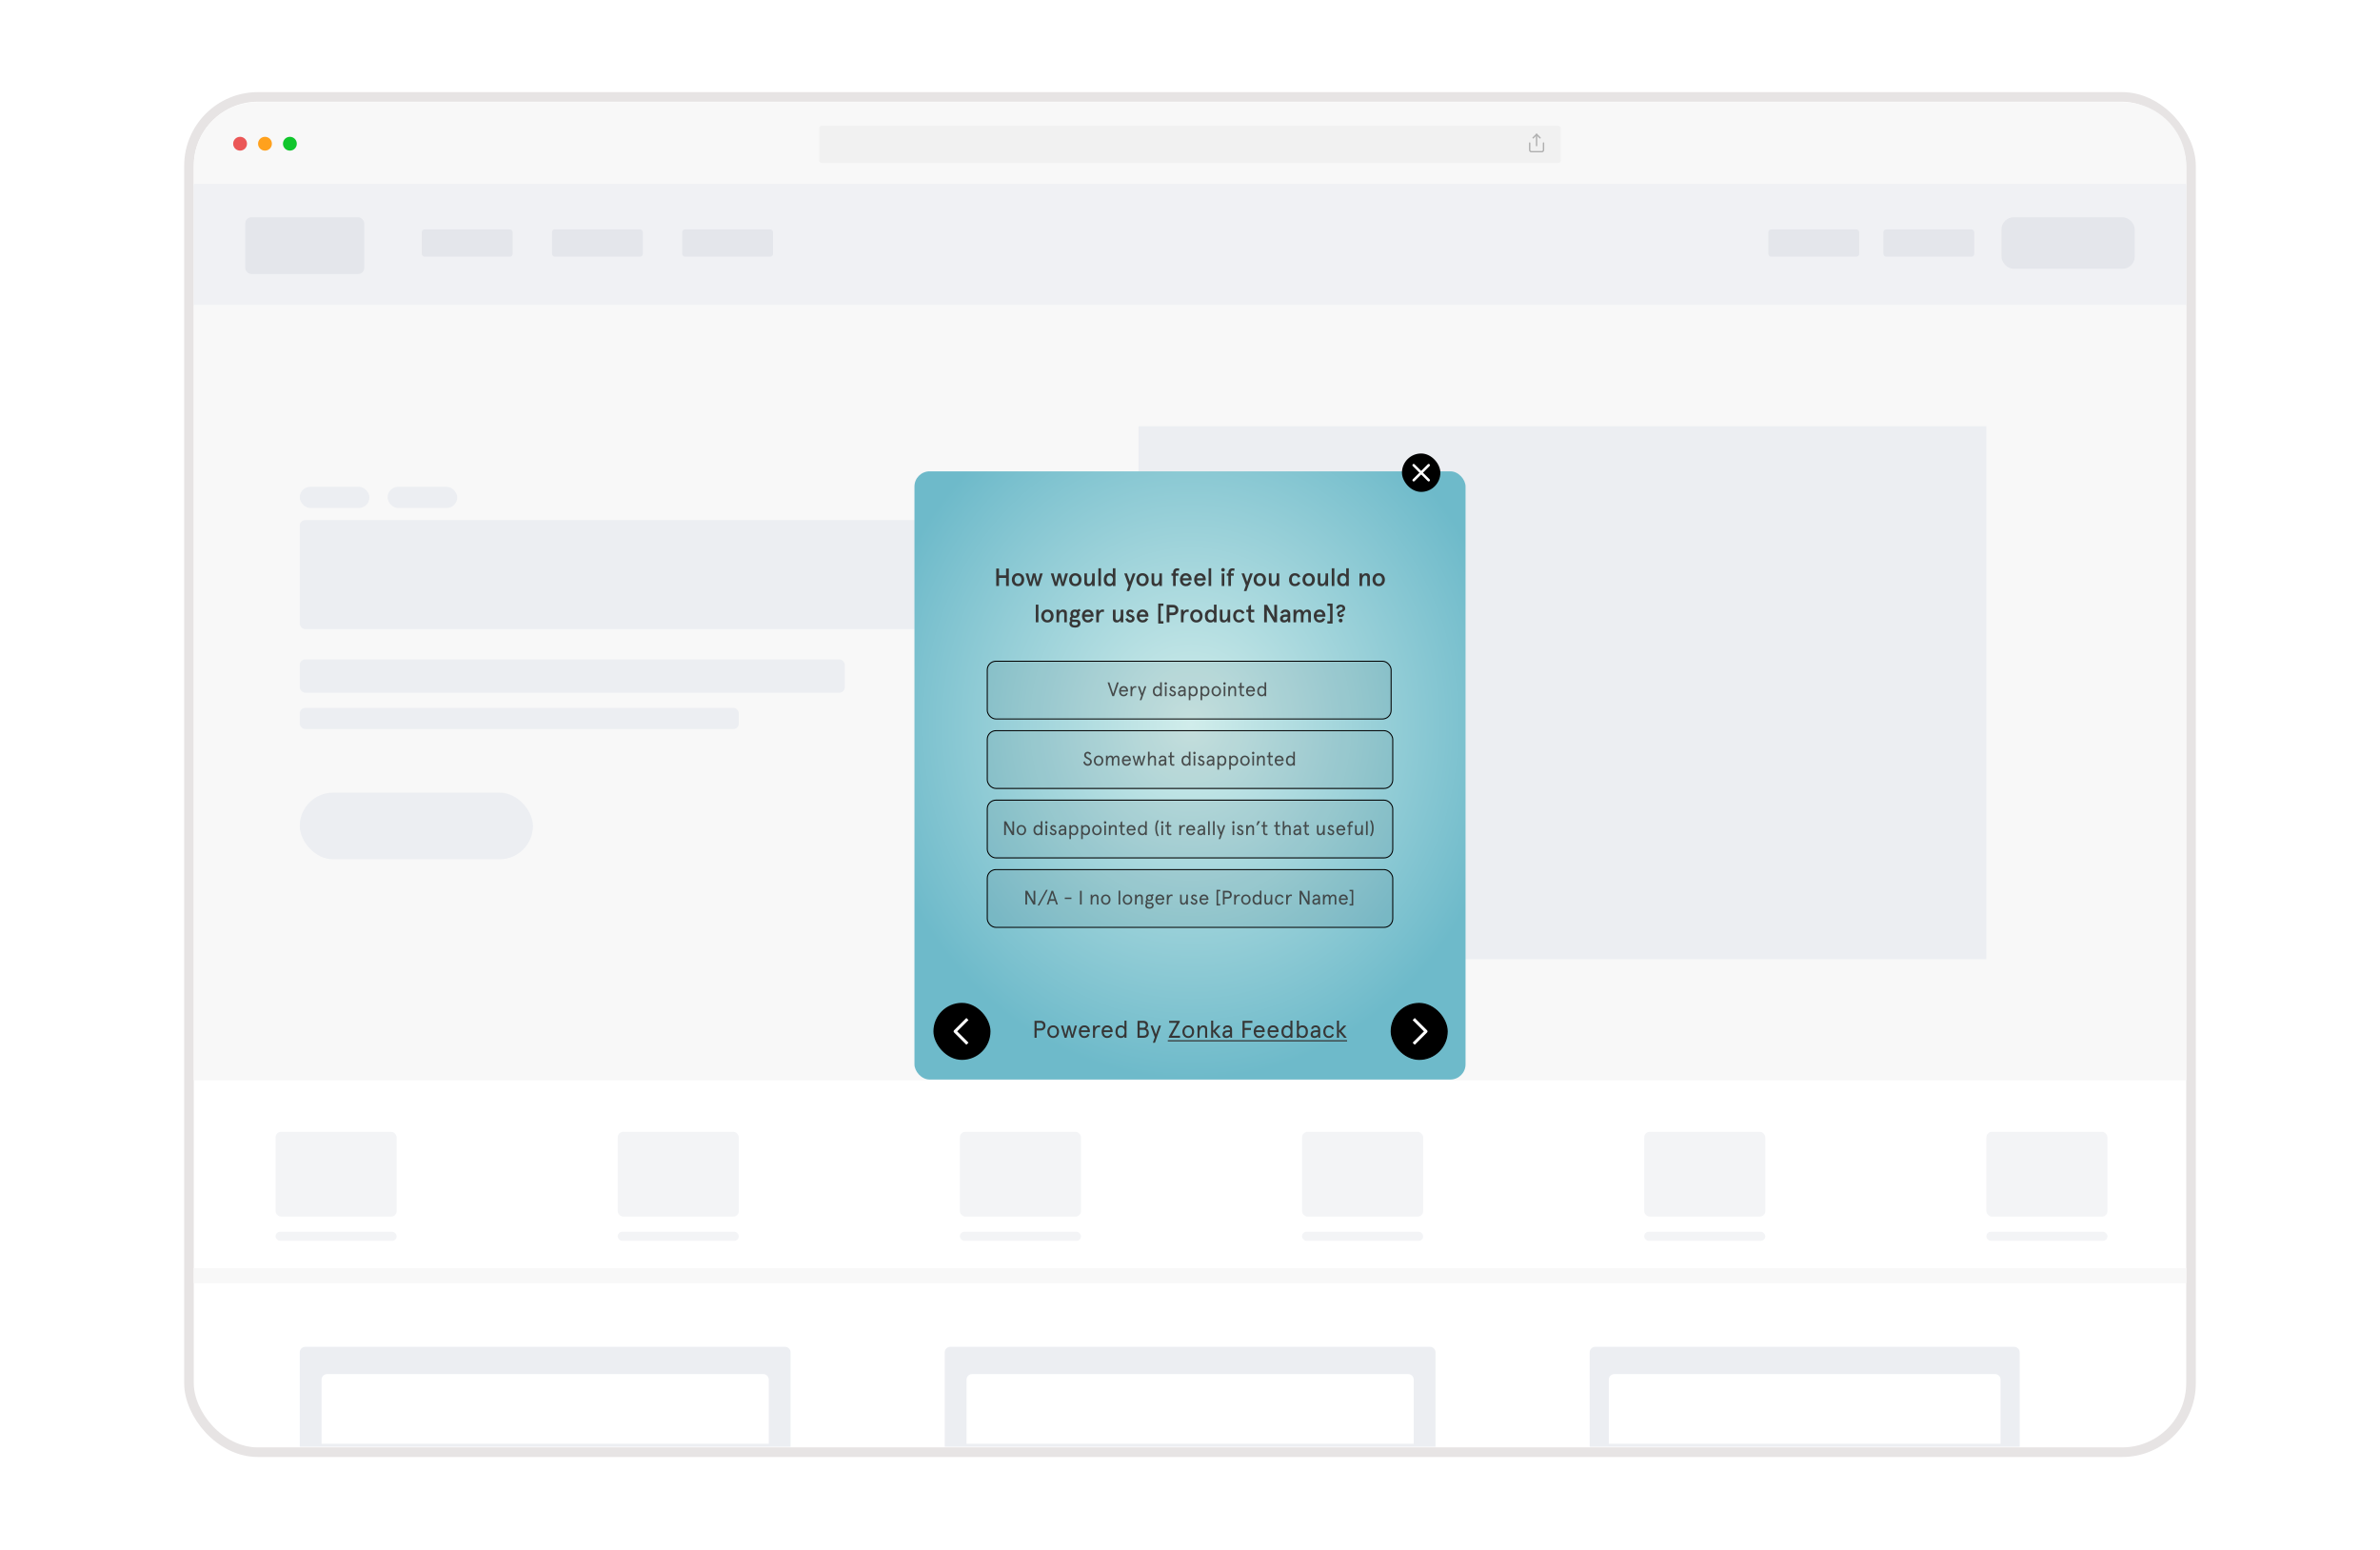 <svg width="786" height="512" viewBox="0 0 786 512" fill="none" xmlns="http://www.w3.org/2000/svg">
<g filter="url(#filter0_d_4236_18944)">
<rect x="62.413" y="20.007" width="661.174" height="447.537" rx="22.744" fill="white" stroke="#E7E4E4" stroke-width="3.174"/>
<rect width="658" height="5" transform="matrix(1 0 0 -1 64 411.75)" fill="#F8F8F8"/>
<path d="M64 42.75C64 31.152 73.402 21.75 85 21.75H701C712.598 21.75 722 31.152 722 42.75V49.167H64V42.75Z" fill="#F8F8F8"/>
<circle cx="79.285" cy="35.459" r="2.285" fill="#EB5757"/>
<circle cx="87.511" cy="35.459" r="2.285" fill="#FFA11D"/>
<circle cx="95.738" cy="35.459" r="2.285" fill="#10C62C"/>
<rect x="270.539" y="29.518" width="244.922" height="12.338" rx="0.914" fill="#F1F1F1"/>
<g clip-path="url(#clip0_4236_18944)">
<path d="M505.18 35.23V37.515C505.18 37.666 505.24 37.812 505.347 37.919C505.454 38.026 505.599 38.086 505.751 38.086H509.178C509.329 38.086 509.475 38.026 509.582 37.919C509.689 37.812 509.749 37.666 509.749 37.515V35.23" stroke="#AFAFAF" stroke-width="0.457" stroke-linecap="round" stroke-linejoin="round"/>
<path d="M508.605 33.517L507.463 32.374L506.32 33.517" stroke="#AFAFAF" stroke-width="0.457" stroke-linecap="round" stroke-linejoin="round"/>
<path d="M507.461 32.374V36.087" stroke="#AFAFAF" stroke-width="0.457" stroke-linecap="round" stroke-linejoin="round"/>
</g>
<rect x="64" y="88.75" width="658" height="256" fill="#F8F8F8"/>
<rect x="376" y="128.75" width="280" height="176" fill="#ECEEF2"/>
<rect x="99" y="159.75" width="213" height="36" rx="1.828" fill="#ECEEF2"/>
<path d="M99 434.578C99 433.568 99.818 432.75 100.828 432.75H259.26C260.269 432.75 261.087 433.568 261.087 434.578V465.75H99V434.578Z" fill="#ECEEF2"/>
<path d="M106.203 443.578C106.203 442.568 107.021 441.75 108.031 441.75H252.055C253.064 441.75 253.883 442.568 253.883 443.578V464.75H106.203V443.578Z" fill="white"/>
<path d="M312 434.578C312 433.568 312.818 432.75 313.828 432.75H472.26C473.269 432.75 474.087 433.568 474.087 434.578V465.75H312V434.578Z" fill="#ECEEF2"/>
<path d="M319.203 443.578C319.203 442.568 320.021 441.75 321.031 441.75H465.055C466.064 441.75 466.883 442.568 466.883 443.578V464.75H319.203V443.578Z" fill="white"/>
<path d="M525 434.578C525 433.568 525.818 432.75 526.828 432.75H665.172C666.182 432.75 667 433.568 667 434.578V465.75H525V434.578Z" fill="#ECEEF2"/>
<path d="M531.312 443.578C531.312 442.568 532.131 441.75 533.14 441.75H658.863C659.872 441.75 660.69 442.568 660.69 443.578V464.75H531.312V443.578Z" fill="white"/>
<rect x="91" y="361.75" width="40" height="28" rx="1.828" fill="#ECEEF2" fill-opacity="0.65"/>
<rect x="91" y="394.75" width="40" height="3" rx="1.5" fill="#ECEEF2" fill-opacity="0.65"/>
<rect x="204" y="394.75" width="40" height="3" rx="1.5" fill="#ECEEF2" fill-opacity="0.65"/>
<rect x="317" y="394.75" width="40" height="3" rx="1.5" fill="#ECEEF2" fill-opacity="0.65"/>
<rect x="430" y="394.75" width="40" height="3" rx="1.5" fill="#ECEEF2" fill-opacity="0.65"/>
<rect x="543" y="394.75" width="40" height="3" rx="1.5" fill="#ECEEF2" fill-opacity="0.65"/>
<rect x="656" y="394.75" width="40" height="3" rx="1.5" fill="#ECEEF2" fill-opacity="0.65"/>
<rect x="204" y="361.75" width="40" height="28" rx="1.828" fill="#ECEEF2" fill-opacity="0.65"/>
<rect x="317" y="361.75" width="40" height="28" rx="1.828" fill="#ECEEF2" fill-opacity="0.65"/>
<rect x="430" y="361.75" width="40" height="28" rx="1.828" fill="#ECEEF2" fill-opacity="0.65"/>
<rect x="543" y="361.75" width="40" height="28" rx="1.828" fill="#ECEEF2" fill-opacity="0.65"/>
<rect x="656" y="361.75" width="40" height="28" rx="1.828" fill="#ECEEF2" fill-opacity="0.65"/>
<rect x="99" y="205.75" width="180" height="11" rx="1.828" fill="#ECEEF2"/>
<rect x="99" y="249.75" width="77" height="22" rx="11" fill="#ECEEF2"/>
<rect x="99" y="148.75" width="23" height="7" rx="3.5" fill="#ECEEF2"/>
<rect x="128" y="148.75" width="23" height="7" rx="3.5" fill="#ECEEF2"/>
<rect x="99" y="221.75" width="145" height="7" rx="1.828" fill="#ECEEF2"/>
<path d="M64 48.75H722V88.75H64V48.75Z" fill="#F0F1F4"/>
<rect x="661" y="59.75" width="44" height="17" rx="4" fill="#E4E6EB"/>
<rect x="622" y="63.75" width="30" height="9" rx="0.914" fill="#E4E6EB"/>
<rect x="584" y="63.75" width="30" height="9" rx="0.914" fill="#E4E6EB"/>
<rect x="81" y="59.75" width="39.297" height="18.735" rx="2" fill="#E4E6EB"/>
<rect x="139.297" y="63.75" width="30" height="9" rx="0.914" fill="#E4E6EB"/>
<rect x="182.297" y="63.75" width="30" height="9" rx="0.914" fill="#E4E6EB"/>
<rect x="225.297" y="63.75" width="30" height="9" rx="0.914" fill="#E4E6EB"/>
</g>
<g filter="url(#filter1_d_4236_18944)">
<rect x="302" y="155.64" width="182" height="200.848" rx="5.024" fill="url(#paint0_radial_4236_18944)"/>
<path d="M329.01 193.501H329.917V190.846H332.259V193.501H333.166V187.729H332.259V189.988H329.917V187.729H329.01V193.501ZM334.163 191.423C334.163 192.594 334.922 193.567 336.208 193.567C337.494 193.567 338.253 192.594 338.253 191.423C338.253 190.252 337.494 189.279 336.208 189.279C334.922 189.279 334.163 190.252 334.163 191.423ZM335.07 191.423C335.07 190.722 335.458 190.037 336.208 190.037C336.958 190.037 337.346 190.722 337.346 191.423C337.346 192.124 336.958 192.808 336.208 192.808C335.458 192.808 335.07 192.124 335.07 191.423ZM343.468 189.345L342.668 192.379L341.934 189.345H341.11L340.376 192.379L339.576 189.345H338.669L339.988 193.501H340.772L341.522 190.565L342.273 193.501H343.056L344.375 189.345H343.468ZM351.811 189.345L351.011 192.379L350.277 189.345H349.452L348.719 192.379L347.919 189.345H347.012L348.331 193.501H349.114L349.865 190.565L350.615 193.501H351.399L352.718 189.345H351.811ZM353.079 191.423C353.079 192.594 353.837 193.567 355.124 193.567C356.41 193.567 357.169 192.594 357.169 191.423C357.169 190.252 356.41 189.279 355.124 189.279C353.837 189.279 353.079 190.252 353.079 191.423ZM353.986 191.423C353.986 190.722 354.373 190.037 355.124 190.037C355.874 190.037 356.262 190.722 356.262 191.423C356.262 192.124 355.874 192.808 355.124 192.808C354.373 192.808 353.986 192.124 353.986 191.423ZM361.532 193.501V189.345H360.674V191.027C360.674 192.173 360.146 192.808 359.61 192.808C359.223 192.808 358.967 192.61 358.967 192.049V189.345H358.109V192.322C358.109 193.13 358.604 193.567 359.33 193.567C359.882 193.567 360.377 193.286 360.674 192.792V193.501H361.532ZM362.741 187.663V193.501H363.598V187.663H362.741ZM364.53 191.423C364.53 192.75 365.156 193.567 366.385 193.567C366.929 193.567 367.375 193.262 367.515 193.022V193.501H368.372V187.663H367.515V189.807C367.325 189.534 366.814 189.279 366.402 189.279C365.156 189.279 364.53 190.136 364.53 191.423ZM365.437 191.423C365.437 190.565 365.882 190.037 366.501 190.037C367.119 190.037 367.564 190.565 367.564 191.423C367.564 192.28 367.119 192.808 366.501 192.808C365.882 192.808 365.437 192.28 365.437 191.423ZM371.27 189.345L372.73 193.295L372.053 195.183H372.911L375.014 189.345H374.107L373.158 192.14L372.177 189.345H371.27ZM375.28 191.423C375.28 192.594 376.039 193.567 377.325 193.567C378.611 193.567 379.37 192.594 379.37 191.423C379.37 190.252 378.611 189.279 377.325 189.279C376.039 189.279 375.28 190.252 375.28 191.423ZM376.187 191.423C376.187 190.722 376.575 190.037 377.325 190.037C378.075 190.037 378.463 190.722 378.463 191.423C378.463 192.124 378.075 192.808 377.325 192.808C376.575 192.808 376.187 192.124 376.187 191.423ZM383.733 193.501V189.345H382.875V191.027C382.875 192.173 382.348 192.808 381.812 192.808C381.424 192.808 381.168 192.61 381.168 192.049V189.345H380.311V192.322C380.311 193.13 380.806 193.567 381.531 193.567C382.084 193.567 382.578 193.286 382.875 192.792V193.501H383.733ZM386.882 190.103H387.418V193.501H388.275V190.103H389.191V189.345H388.275V189.073C388.275 188.644 388.457 188.421 388.836 188.421C388.993 188.421 389.15 188.446 389.323 188.537L389.496 187.811C389.339 187.729 389.092 187.663 388.811 187.663C387.97 187.663 387.418 188.116 387.418 189.13V189.345H386.882V190.103ZM391.624 190.037C392.243 190.037 392.556 190.483 392.63 190.944H390.61C390.701 190.425 391.055 190.037 391.624 190.037ZM393.537 191.291C393.537 190.359 392.952 189.279 391.624 189.279C390.255 189.279 389.686 190.433 389.686 191.423C389.686 192.412 390.255 193.567 391.624 193.567C392.572 193.567 393.042 193.179 393.446 192.396L392.713 192.107C392.498 192.561 392.069 192.808 391.624 192.808C390.948 192.808 390.593 192.272 390.593 191.662H393.537V191.291ZM396.295 190.037C396.913 190.037 397.226 190.483 397.301 190.944H395.28C395.371 190.425 395.726 190.037 396.295 190.037ZM398.208 191.291C398.208 190.359 397.622 189.279 396.295 189.279C394.926 189.279 394.357 190.433 394.357 191.423C394.357 192.412 394.926 193.567 396.295 193.567C397.243 193.567 397.713 193.179 398.117 192.396L397.383 192.107C397.169 192.561 396.74 192.808 396.295 192.808C395.619 192.808 395.264 192.272 395.264 191.662H398.208V191.291ZM399.139 187.663V193.501H399.996V187.663H399.139ZM403.314 188.174C403.314 188.504 403.569 188.759 403.908 188.759C404.246 188.759 404.501 188.504 404.501 188.174C404.501 187.844 404.246 187.572 403.908 187.572C403.569 187.572 403.314 187.844 403.314 188.174ZM403.479 189.345V193.501H404.336V189.345H403.479ZM405.137 190.103H405.673V193.501H406.531V190.103H407.446V189.345H406.531V189.073C406.531 188.644 406.712 188.421 407.092 188.421C407.248 188.421 407.405 188.446 407.578 188.537L407.751 187.811C407.595 187.729 407.347 187.663 407.067 187.663C406.226 187.663 405.673 188.116 405.673 189.13V189.345H405.137V190.103ZM410.003 189.345L411.463 193.295L410.787 195.183H411.644L413.747 189.345H412.84L411.892 192.14L410.91 189.345H410.003ZM414.014 191.423C414.014 192.594 414.772 193.567 416.059 193.567C417.345 193.567 418.104 192.594 418.104 191.423C418.104 190.252 417.345 189.279 416.059 189.279C414.772 189.279 414.014 190.252 414.014 191.423ZM414.921 191.423C414.921 190.722 415.308 190.037 416.059 190.037C416.809 190.037 417.196 190.722 417.196 191.423C417.196 192.124 416.809 192.808 416.059 192.808C415.308 192.808 414.921 192.124 414.921 191.423ZM422.466 193.501V189.345H421.609V191.027C421.609 192.173 421.081 192.808 420.545 192.808C420.157 192.808 419.902 192.61 419.902 192.049V189.345H419.044V192.322C419.044 193.13 419.539 193.567 420.265 193.567C420.817 193.567 421.312 193.286 421.609 192.792V193.501H422.466ZM428.691 192.091C428.493 192.536 428.155 192.808 427.66 192.808C426.926 192.808 426.613 192.206 426.613 191.423C426.613 190.639 426.926 190.037 427.66 190.037C428.155 190.037 428.493 190.31 428.691 190.755L429.458 190.425C429.128 189.675 428.543 189.279 427.66 189.279C426.341 189.279 425.706 190.285 425.706 191.423C425.706 192.561 426.341 193.567 427.66 193.567C428.543 193.567 429.128 193.171 429.458 192.421L428.691 192.091ZM430.151 191.423C430.151 192.594 430.91 193.567 432.196 193.567C433.482 193.567 434.241 192.594 434.241 191.423C434.241 190.252 433.482 189.279 432.196 189.279C430.91 189.279 430.151 190.252 430.151 191.423ZM431.058 191.423C431.058 190.722 431.446 190.037 432.196 190.037C432.946 190.037 433.334 190.722 433.334 191.423C433.334 192.124 432.946 192.808 432.196 192.808C431.446 192.808 431.058 192.124 431.058 191.423ZM438.604 193.501V189.345H437.746V191.027C437.746 192.173 437.219 192.808 436.683 192.808C436.295 192.808 436.039 192.61 436.039 192.049V189.345H435.182V192.322C435.182 193.13 435.677 193.567 436.402 193.567C436.955 193.567 437.449 193.286 437.746 192.792V193.501H438.604ZM439.813 187.663V193.501H440.671V187.663H439.813ZM441.602 191.423C441.602 192.75 442.229 193.567 443.457 193.567C444.002 193.567 444.447 193.262 444.587 193.022V193.501H445.445V187.663H444.587V189.807C444.397 189.534 443.886 189.279 443.474 189.279C442.229 189.279 441.602 190.136 441.602 191.423ZM442.509 191.423C442.509 190.565 442.954 190.037 443.573 190.037C444.191 190.037 444.637 190.565 444.637 191.423C444.637 192.28 444.191 192.808 443.573 192.808C442.954 192.808 442.509 192.28 442.509 191.423ZM448.985 189.345V193.501H449.843V191.819C449.843 190.672 450.371 190.037 450.907 190.037C451.294 190.037 451.55 190.235 451.55 190.796V193.501H452.408V190.524C452.408 189.716 451.913 189.279 451.187 189.279C450.635 189.279 450.14 189.559 449.843 190.054V189.345H448.985ZM453.278 191.423C453.278 192.594 454.037 193.567 455.323 193.567C456.61 193.567 457.368 192.594 457.368 191.423C457.368 190.252 456.61 189.279 455.323 189.279C454.037 189.279 453.278 190.252 453.278 191.423ZM454.185 191.423C454.185 190.722 454.573 190.037 455.323 190.037C456.074 190.037 456.461 190.722 456.461 191.423C456.461 192.124 456.074 192.808 455.323 192.808C454.573 192.808 454.185 192.124 454.185 191.423ZM342.078 199.663V205.501H342.935V199.663H342.078ZM343.867 203.423C343.867 204.594 344.625 205.567 345.912 205.567C347.198 205.567 347.957 204.594 347.957 203.423C347.957 202.252 347.198 201.279 345.912 201.279C344.625 201.279 343.867 202.252 343.867 203.423ZM344.774 203.423C344.774 202.722 345.161 202.037 345.912 202.037C346.662 202.037 347.049 202.722 347.049 203.423C347.049 204.124 346.662 204.808 345.912 204.808C345.161 204.808 344.774 204.124 344.774 203.423ZM348.907 201.345V205.501H349.764V203.819C349.764 202.672 350.292 202.037 350.828 202.037C351.215 202.037 351.471 202.235 351.471 202.796V205.501H352.329V202.524C352.329 201.716 351.834 201.279 351.108 201.279C350.556 201.279 350.061 201.559 349.764 202.054V201.345H348.907ZM353.513 202.672C353.513 203.027 353.612 203.324 353.793 203.546C353.488 203.72 353.29 204.016 353.29 204.388C353.29 204.676 353.381 204.891 353.529 205.039C353.315 205.237 353.175 205.525 353.175 205.88C353.175 206.787 353.958 207.249 355.005 207.249C355.937 207.249 356.828 206.845 356.828 205.814C356.828 205.031 356.267 204.627 355.451 204.627H354.535C354.247 204.627 354.107 204.528 354.107 204.305C354.107 204.148 354.181 204.025 354.329 203.942C354.519 204.016 354.75 204.066 354.997 204.066C355.838 204.066 356.49 203.546 356.49 202.672C356.49 202.408 356.424 202.178 356.308 201.98L356.869 201.666L356.523 201.048L355.756 201.46C355.533 201.345 355.278 201.279 354.997 201.279C354.156 201.279 353.513 201.807 353.513 202.672ZM355.269 205.352C355.673 205.352 355.954 205.484 355.954 205.88C355.954 206.284 355.599 206.507 355.005 206.507C354.371 206.507 353.999 206.243 353.999 205.831C353.999 205.616 354.057 205.46 354.181 205.328C354.313 205.344 354.453 205.352 354.601 205.352H355.269ZM354.346 202.672C354.346 202.26 354.618 201.996 354.997 201.996C355.385 201.996 355.657 202.26 355.657 202.672C355.657 203.085 355.385 203.349 354.997 203.349C354.618 203.349 354.346 203.085 354.346 202.672ZM359.252 202.037C359.871 202.037 360.184 202.483 360.258 202.944H358.238C358.329 202.425 358.683 202.037 359.252 202.037ZM361.165 203.291C361.165 202.359 360.58 201.279 359.252 201.279C357.883 201.279 357.315 202.433 357.315 203.423C357.315 204.412 357.883 205.567 359.252 205.567C360.201 205.567 360.671 205.179 361.075 204.396L360.341 204.107C360.126 204.561 359.698 204.808 359.252 204.808C358.576 204.808 358.222 204.272 358.222 203.662H361.165V203.291ZM362.898 205.501V203.959C362.898 202.648 363.467 202.037 364.02 202.037C364.193 202.037 364.374 202.079 364.506 202.161L364.655 201.378C364.531 201.328 364.349 201.279 364.127 201.279C363.682 201.279 363.187 201.543 362.898 202.037V201.345H362.041V205.501H362.898ZM370.969 205.501V201.345H370.112V203.027C370.112 204.173 369.584 204.808 369.048 204.808C368.66 204.808 368.405 204.61 368.405 204.049V201.345H367.547V204.322C367.547 205.13 368.042 205.567 368.768 205.567C369.32 205.567 369.815 205.286 370.112 204.792V205.501H370.969ZM373.246 201.279C372.496 201.279 371.968 201.815 371.968 202.458C371.968 203.093 372.38 203.398 372.859 203.596C373.345 203.802 373.848 203.901 373.848 204.264C373.848 204.643 373.617 204.808 373.288 204.808C372.826 204.808 372.537 204.429 372.372 204.058L371.647 204.453C371.861 204.973 372.397 205.567 373.255 205.567C374.145 205.567 374.698 204.965 374.698 204.247C374.698 203.505 374.096 203.258 373.535 203.043C373.106 202.879 372.793 202.747 372.793 202.45C372.793 202.178 372.991 202.037 373.205 202.037C373.469 202.037 373.725 202.153 373.931 202.417L374.475 201.938C374.211 201.526 373.749 201.279 373.246 201.279ZM377.347 202.037C377.965 202.037 378.279 202.483 378.353 202.944H376.332C376.423 202.425 376.778 202.037 377.347 202.037ZM379.26 203.291C379.26 202.359 378.674 201.279 377.347 201.279C375.978 201.279 375.409 202.433 375.409 203.423C375.409 204.412 375.978 205.567 377.347 205.567C378.295 205.567 378.765 205.179 379.169 204.396L378.435 204.107C378.221 204.561 377.792 204.808 377.347 204.808C376.671 204.808 376.316 204.272 376.316 203.662H379.26V203.291ZM382.512 205.913H384.227V205.138H383.337V200.091H384.227V199.316H382.512V205.913ZM387.368 203.142C388.514 203.142 389.157 202.408 389.157 201.435C389.157 200.462 388.514 199.729 387.368 199.729H385.298V205.501H386.205V203.142H387.368ZM387.409 202.285H386.205V200.586H387.409C387.929 200.586 388.234 200.899 388.234 201.435C388.234 201.971 387.929 202.285 387.409 202.285ZM390.873 205.501V203.959C390.873 202.648 391.442 202.037 391.995 202.037C392.168 202.037 392.349 202.079 392.481 202.161L392.63 201.378C392.506 201.328 392.324 201.279 392.102 201.279C391.657 201.279 391.162 201.543 390.873 202.037V201.345H390.016V205.501H390.873ZM393.06 203.423C393.06 204.594 393.819 205.567 395.105 205.567C396.392 205.567 397.15 204.594 397.15 203.423C397.15 202.252 396.392 201.279 395.105 201.279C393.819 201.279 393.06 202.252 393.06 203.423ZM393.967 203.423C393.967 202.722 394.355 202.037 395.105 202.037C395.856 202.037 396.243 202.722 396.243 203.423C396.243 204.124 395.856 204.808 395.105 204.808C394.355 204.808 393.967 204.124 393.967 203.423ZM397.924 203.423C397.924 204.75 398.551 205.567 399.78 205.567C400.324 205.567 400.769 205.262 400.909 205.022V205.501H401.767V199.663H400.909V201.807C400.72 201.534 400.208 201.279 399.796 201.279C398.551 201.279 397.924 202.136 397.924 203.423ZM398.831 203.423C398.831 202.565 399.277 202.037 399.895 202.037C400.513 202.037 400.959 202.565 400.959 203.423C400.959 204.28 400.513 204.808 399.895 204.808C399.277 204.808 398.831 204.28 398.831 203.423ZM406.272 205.501V201.345H405.415V203.027C405.415 204.173 404.887 204.808 404.351 204.808C403.963 204.808 403.708 204.61 403.708 204.049V201.345H402.85V204.322C402.85 205.13 403.345 205.567 404.071 205.567C404.623 205.567 405.118 205.286 405.415 204.792V205.501H406.272ZM410.242 204.091C410.044 204.536 409.706 204.808 409.212 204.808C408.478 204.808 408.164 204.206 408.164 203.423C408.164 202.639 408.478 202.037 409.212 202.037C409.706 202.037 410.044 202.31 410.242 202.755L411.009 202.425C410.679 201.675 410.094 201.279 409.212 201.279C407.892 201.279 407.257 202.285 407.257 203.423C407.257 204.561 407.892 205.567 409.212 205.567C410.094 205.567 410.679 205.171 411.009 204.421L410.242 204.091ZM411.592 202.103H412.285V204.082C412.285 205.105 412.862 205.567 413.646 205.567C413.876 205.567 414.091 205.525 414.313 205.418L414.091 204.693C413.942 204.783 413.843 204.808 413.695 204.808C413.316 204.808 413.143 204.602 413.143 204.132V202.103H414.223V201.345H413.143V199.663L412.285 200.199V201.345H411.592V202.103ZM420.833 199.729V203.885L418.466 199.729H417.493V205.501H418.4V201.361L420.767 205.501H421.74V199.729H420.833ZM422.742 204.305C422.742 205.171 423.327 205.567 424.02 205.567C424.605 205.567 425.034 205.336 425.306 204.956L425.389 205.501H426.114V202.92C426.114 201.699 425.422 201.279 424.457 201.279C423.657 201.279 423.063 201.724 422.89 202.425L423.673 202.59C423.814 202.219 424.11 202.037 424.449 202.037C424.886 202.037 425.257 202.244 425.257 202.763V202.944H424.539C423.476 202.944 422.742 203.447 422.742 204.305ZM423.649 204.305C423.649 203.909 423.979 203.662 424.506 203.662H425.257V203.753C425.257 204.47 424.696 204.808 424.168 204.808C423.805 204.808 423.649 204.585 423.649 204.305ZM427.179 201.345V205.501H428.036V203.926C428.036 202.689 428.49 202.037 429.009 202.037C429.372 202.037 429.62 202.26 429.62 202.714V205.501H430.477V203.835C430.477 202.689 430.939 202.037 431.45 202.037C431.813 202.037 432.06 202.26 432.06 202.714V205.501H432.918V202.524C432.918 201.798 432.489 201.279 431.731 201.279C431.195 201.279 430.725 201.592 430.436 202.136C430.312 201.617 429.85 201.279 429.29 201.279C428.787 201.279 428.374 201.534 428.036 202.054V201.345H427.179ZM435.809 202.037C436.428 202.037 436.741 202.483 436.815 202.944H434.795C434.886 202.425 435.24 202.037 435.809 202.037ZM437.722 203.291C437.722 202.359 437.137 201.279 435.809 201.279C434.44 201.279 433.871 202.433 433.871 203.423C433.871 204.412 434.44 205.567 435.809 205.567C436.758 205.567 437.228 205.179 437.632 204.396L436.898 204.107C436.683 204.561 436.255 204.808 435.809 204.808C435.133 204.808 434.779 204.272 434.779 203.662H437.722V203.291ZM440.086 199.316H438.37V200.091H439.261V205.138H438.37V205.913H440.086V199.316ZM443.903 202.928L443.235 202.672C443.136 202.944 443.012 203.142 442.74 203.142C442.525 203.142 442.385 203.01 442.385 202.804C442.385 202.598 442.492 202.458 442.732 202.343L443.663 201.889C444.051 201.699 444.249 201.411 444.249 200.932C444.249 200.124 443.606 199.663 442.773 199.663C441.907 199.663 441.355 200.199 441.231 200.908L442.014 201.04C442.138 200.603 442.402 200.364 442.822 200.364C443.152 200.364 443.424 200.561 443.424 200.867C443.424 201.147 443.317 201.304 443.02 201.444L442.336 201.757C441.94 201.938 441.635 202.252 441.635 202.771C441.635 203.406 442.097 203.794 442.756 203.794C443.334 203.794 443.729 203.497 443.903 202.928ZM442.13 204.915C442.13 205.27 442.394 205.534 442.756 205.534C443.119 205.534 443.383 205.27 443.383 204.915C443.383 204.561 443.119 204.297 442.756 204.297C442.394 204.297 442.13 204.561 442.13 204.915Z" fill="#363636"/>
<rect x="326.046" y="218.348" width="133.375" height="19.076" rx="2.853" fill="black" fill-opacity="0.06"/>
<path opacity="0.87" d="M368.877 225.351L367.633 229.076L366.389 225.351H365.786L367.348 229.886H367.918L369.479 225.351H368.877ZM372.538 228.117C372.538 227.308 372.026 226.569 371.06 226.569C370.069 226.569 369.583 227.379 369.583 228.254C369.583 229.128 370.069 229.938 371.06 229.938C371.734 229.938 372.142 229.666 372.447 229.031L371.967 228.824C371.786 229.225 371.54 229.446 371.06 229.446C370.471 229.446 370.173 228.973 370.14 228.37H372.538V228.117ZM371.06 227.061C371.585 227.061 371.87 227.411 371.967 227.878H370.173C370.27 227.405 370.555 227.061 371.06 227.061ZM375.316 226.666C375.219 226.614 375.051 226.569 374.869 226.569C374.506 226.569 374.105 226.815 373.91 227.178V226.621H373.366V229.886H373.91V228.649C373.91 227.586 374.377 227.061 374.824 227.061C374.96 227.061 375.09 227.094 375.206 227.152L375.316 226.666ZM378.007 226.621L377.197 228.979L376.368 226.621H375.771L376.918 229.75L376.4 231.208H376.957L378.577 226.621H378.007ZM380.738 228.254C380.738 229.232 381.23 229.938 382.189 229.938C382.584 229.938 382.986 229.724 383.142 229.485V229.886H383.686V225.299H383.142V227.01C383.031 226.822 382.604 226.569 382.189 226.569C381.23 226.569 380.738 227.275 380.738 228.254ZM381.295 228.254C381.295 227.554 381.664 227.061 382.241 227.061C382.837 227.061 383.187 227.554 383.187 228.254C383.187 228.953 382.837 229.446 382.241 229.446C381.664 229.446 381.295 228.953 381.295 228.254ZM384.724 226.621V229.886H385.268V226.621H384.724ZM384.587 225.714C384.587 225.941 384.762 226.115 384.996 226.115C385.229 226.115 385.404 225.941 385.404 225.714C385.404 225.481 385.229 225.299 384.996 225.299C384.762 225.299 384.587 225.481 384.587 225.714ZM387.257 226.569C386.668 226.569 386.298 226.964 386.298 227.47C386.298 228.532 387.801 228.325 387.801 228.934C387.801 229.277 387.607 229.446 387.277 229.446C386.914 229.446 386.661 229.154 386.518 228.804L386.058 229.057C386.227 229.497 386.609 229.938 387.277 229.938C387.937 229.938 388.359 229.556 388.359 228.901C388.359 227.943 386.842 228.066 386.842 227.476C386.842 227.21 387.017 227.061 387.238 227.061C387.464 227.061 387.62 227.152 387.834 227.385L388.203 227.068C387.976 226.744 387.659 226.569 387.257 226.569ZM389.578 228.947C389.578 228.577 389.889 228.37 390.446 228.37H391.029V228.448C391.029 229.187 390.536 229.446 390.115 229.446C389.772 229.446 389.578 229.258 389.578 228.947ZM391.573 227.8C391.573 226.932 391.035 226.569 390.316 226.569C389.701 226.569 389.247 226.912 389.156 227.463L389.636 227.573C389.707 227.249 389.979 227.061 390.316 227.061C390.711 227.061 391.029 227.23 391.029 227.735V227.878H390.498C389.603 227.878 389.02 228.247 389.02 228.947C389.02 229.647 389.487 229.938 390.031 229.938C390.517 229.938 390.847 229.724 391.055 229.426L391.145 229.886H391.573V227.8ZM395.536 228.254C395.536 227.275 395.043 226.569 394.085 226.569C393.689 226.569 393.288 226.783 393.132 227.023V226.621H392.588V231.208H393.132V229.497C393.242 229.685 393.67 229.938 394.085 229.938C395.043 229.938 395.536 229.232 395.536 228.254ZM394.979 228.254C394.979 228.953 394.609 229.446 394.033 229.446C393.437 229.446 393.087 228.953 393.087 228.254C393.087 227.554 393.437 227.061 394.033 227.061C394.609 227.061 394.979 227.554 394.979 228.254ZM399.427 228.254C399.427 227.275 398.935 226.569 397.976 226.569C397.581 226.569 397.179 226.783 397.023 227.023V226.621H396.479V231.208H397.023V229.497C397.134 229.685 397.561 229.938 397.976 229.938C398.935 229.938 399.427 229.232 399.427 228.254ZM398.87 228.254C398.87 228.953 398.501 229.446 397.924 229.446C397.328 229.446 396.978 228.953 396.978 228.254C396.978 227.554 397.328 227.061 397.924 227.061C398.501 227.061 398.87 227.554 398.87 228.254ZM400.111 228.254C400.111 229.141 400.701 229.938 401.679 229.938C402.658 229.938 403.247 229.141 403.247 228.254C403.247 227.366 402.658 226.569 401.679 226.569C400.701 226.569 400.111 227.366 400.111 228.254ZM400.669 228.254C400.669 227.651 401.012 227.061 401.679 227.061C402.347 227.061 402.69 227.651 402.69 228.254C402.69 228.856 402.347 229.446 401.679 229.446C401.012 229.446 400.669 228.856 400.669 228.254ZM404.129 226.621V229.886H404.673V226.621H404.129ZM403.993 225.714C403.993 225.941 404.168 226.115 404.401 226.115C404.634 226.115 404.809 225.941 404.809 225.714C404.809 225.481 404.634 225.299 404.401 225.299C404.168 225.299 403.993 225.481 403.993 225.714ZM408.226 227.586C408.226 226.938 407.863 226.569 407.267 226.569C406.813 226.569 406.425 226.802 406.185 227.223V226.621H405.641V229.886H406.185V228.519C406.185 227.612 406.632 227.061 407.118 227.061C407.481 227.061 407.682 227.282 407.682 227.729V229.886H408.226V227.586ZM408.927 227.113H409.491V228.863C409.491 229.601 409.886 229.938 410.437 229.938C410.625 229.938 410.812 229.906 410.968 229.815L410.838 229.342C410.722 229.42 410.612 229.446 410.469 229.446C410.197 229.446 410.035 229.258 410.035 228.908V227.113H410.89V226.621H410.035V225.299L409.491 225.643V226.621H408.927V227.113ZM414.461 228.117C414.461 227.308 413.949 226.569 412.984 226.569C411.993 226.569 411.507 227.379 411.507 228.254C411.507 229.128 411.993 229.938 412.984 229.938C413.658 229.938 414.066 229.666 414.37 229.031L413.891 228.824C413.709 229.225 413.463 229.446 412.984 229.446C412.394 229.446 412.096 228.973 412.064 228.37H414.461V228.117ZM412.984 227.061C413.509 227.061 413.794 227.411 413.891 227.878H412.096C412.193 227.405 412.478 227.061 412.984 227.061ZM415.214 228.254C415.214 229.232 415.707 229.938 416.666 229.938C417.061 229.938 417.462 229.724 417.618 229.485V229.886H418.162V225.299H417.618V227.01C417.508 226.822 417.08 226.569 416.666 226.569C415.707 226.569 415.214 227.275 415.214 228.254ZM415.771 228.254C415.771 227.554 416.141 227.061 416.717 227.061C417.313 227.061 417.663 227.554 417.663 228.254C417.663 228.953 417.313 229.446 416.717 229.446C416.141 229.446 415.771 228.953 415.771 228.254Z" fill="#363636"/>
<rect x="326.046" y="218.348" width="133.375" height="19.076" rx="2.853" stroke="black" stroke-width="0.327"/>
<rect x="326.046" y="241.285" width="133.915" height="19.076" rx="2.853" fill="black" fill-opacity="0.06"/>
<path opacity="0.87" d="M360.351 248.962C360.13 248.534 359.813 248.236 359.172 248.236C358.576 248.236 358.057 248.716 358.057 249.389C358.057 250.089 358.569 250.374 359.159 250.653C359.599 250.86 360.014 251.093 360.014 251.534C360.014 251.741 359.949 251.936 359.839 252.072C359.696 252.24 359.457 252.331 359.223 252.331C358.64 252.331 358.401 251.89 358.252 251.353L357.759 251.651C357.908 252.357 358.472 252.875 359.223 252.875C359.625 252.875 359.988 252.72 360.234 252.447C360.454 252.208 360.584 251.89 360.584 251.521C360.584 250.789 360.014 250.478 359.502 250.219C359.023 249.979 358.627 249.791 358.627 249.344C358.627 249.052 358.848 248.78 359.172 248.78C359.444 248.78 359.67 248.865 359.891 249.26L360.351 248.962ZM361.241 251.191C361.241 252.078 361.831 252.875 362.809 252.875C363.787 252.875 364.377 252.078 364.377 251.191C364.377 250.303 363.787 249.506 362.809 249.506C361.831 249.506 361.241 250.303 361.241 251.191ZM361.798 251.191C361.798 250.588 362.142 249.998 362.809 249.998C363.476 249.998 363.82 250.588 363.82 251.191C363.82 251.793 363.476 252.383 362.809 252.383C362.142 252.383 361.798 251.793 361.798 251.191ZM369.671 250.523C369.671 249.895 369.347 249.506 368.751 249.506C368.291 249.506 367.915 249.759 367.688 250.186C367.584 249.759 367.267 249.506 366.813 249.506C366.36 249.506 366.004 249.752 365.796 250.16V249.558H365.252V252.823H365.796V251.482C365.796 250.53 366.191 249.998 366.664 249.998C367.008 249.998 367.189 250.219 367.189 250.64V252.823H367.733V251.482C367.733 250.53 368.129 249.998 368.602 249.998C368.945 249.998 369.126 250.219 369.126 250.64V252.823H369.671V250.523ZM373.477 251.054C373.477 250.245 372.966 249.506 372 249.506C371.009 249.506 370.523 250.316 370.523 251.191C370.523 252.065 371.009 252.875 372 252.875C372.674 252.875 373.082 252.603 373.387 251.968L372.907 251.761C372.726 252.162 372.48 252.383 372 252.383C371.411 252.383 371.113 251.91 371.08 251.307H373.477V251.054ZM372 249.998C372.525 249.998 372.81 250.348 372.907 250.815H371.113C371.21 250.342 371.495 249.998 372 249.998ZM377.713 249.558L377.046 252.065L376.405 249.558H375.86L375.219 252.065L374.552 249.558H373.981L374.973 252.823H375.491L376.132 250.342L376.774 252.823H377.292L378.283 249.558H377.713ZM381.758 250.556C381.758 249.862 381.395 249.506 380.799 249.506C380.294 249.506 379.873 249.772 379.665 250.167V248.236H379.121V252.823H379.665V251.437C379.665 250.536 380.171 249.998 380.65 249.998C381.013 249.998 381.214 250.219 381.214 250.666V252.823H381.758V250.556ZM383.191 251.884C383.191 251.514 383.502 251.307 384.059 251.307H384.642V251.385C384.642 252.124 384.15 252.383 383.728 252.383C383.385 252.383 383.191 252.195 383.191 251.884ZM385.186 250.737C385.186 249.869 384.648 249.506 383.929 249.506C383.314 249.506 382.86 249.849 382.77 250.4L383.249 250.51C383.32 250.186 383.592 249.998 383.929 249.998C384.324 249.998 384.642 250.167 384.642 250.672V250.815H384.111C383.217 250.815 382.633 251.184 382.633 251.884C382.633 252.584 383.1 252.875 383.644 252.875C384.13 252.875 384.461 252.661 384.668 252.363L384.759 252.823H385.186V250.737ZM385.837 250.05H386.4V251.8C386.4 252.538 386.795 252.875 387.346 252.875C387.534 252.875 387.722 252.843 387.877 252.752L387.748 252.279C387.631 252.357 387.521 252.383 387.379 252.383C387.106 252.383 386.945 252.195 386.945 251.845V250.05H387.8V249.558H386.945V248.236L386.4 248.58V249.558H385.837V250.05ZM390.207 251.191C390.207 252.169 390.699 252.875 391.658 252.875C392.053 252.875 392.455 252.661 392.61 252.422V252.823H393.155V248.236H392.61V249.947C392.5 249.759 392.073 249.506 391.658 249.506C390.699 249.506 390.207 250.212 390.207 251.191ZM390.764 251.191C390.764 250.491 391.133 249.998 391.71 249.998C392.306 249.998 392.656 250.491 392.656 251.191C392.656 251.89 392.306 252.383 391.71 252.383C391.133 252.383 390.764 251.89 390.764 251.191ZM394.192 249.558V252.823H394.737V249.558H394.192ZM394.056 248.651C394.056 248.878 394.231 249.052 394.465 249.052C394.698 249.052 394.873 248.878 394.873 248.651C394.873 248.418 394.698 248.236 394.465 248.236C394.231 248.236 394.056 248.418 394.056 248.651ZM396.726 249.506C396.136 249.506 395.767 249.901 395.767 250.407C395.767 251.469 397.27 251.262 397.27 251.871C397.27 252.214 397.076 252.383 396.745 252.383C396.383 252.383 396.13 252.091 395.987 251.741L395.527 251.994C395.696 252.435 396.078 252.875 396.745 252.875C397.406 252.875 397.827 252.493 397.827 251.838C397.827 250.88 396.311 251.003 396.311 250.413C396.311 250.147 396.486 249.998 396.707 249.998C396.933 249.998 397.089 250.089 397.303 250.322L397.672 250.005C397.445 249.681 397.128 249.506 396.726 249.506ZM399.046 251.884C399.046 251.514 399.357 251.307 399.915 251.307H400.498V251.385C400.498 252.124 400.005 252.383 399.584 252.383C399.241 252.383 399.046 252.195 399.046 251.884ZM401.042 250.737C401.042 249.869 400.504 249.506 399.785 249.506C399.17 249.506 398.716 249.849 398.625 250.4L399.105 250.51C399.176 250.186 399.448 249.998 399.785 249.998C400.18 249.998 400.498 250.167 400.498 250.672V250.815H399.966C399.072 250.815 398.489 251.184 398.489 251.884C398.489 252.584 398.956 252.875 399.5 252.875C399.986 252.875 400.316 252.661 400.524 252.363L400.614 252.823H401.042V250.737ZM405.005 251.191C405.005 250.212 404.512 249.506 403.553 249.506C403.158 249.506 402.757 249.72 402.601 249.96V249.558H402.057V254.145H402.601V252.435C402.711 252.622 403.139 252.875 403.553 252.875C404.512 252.875 405.005 252.169 405.005 251.191ZM404.448 251.191C404.448 251.89 404.078 252.383 403.502 252.383C402.906 252.383 402.556 251.89 402.556 251.191C402.556 250.491 402.906 249.998 403.502 249.998C404.078 249.998 404.448 250.491 404.448 251.191ZM408.896 251.191C408.896 250.212 408.404 249.506 407.445 249.506C407.049 249.506 406.648 249.72 406.492 249.96V249.558H405.948V254.145H406.492V252.435C406.602 252.622 407.03 252.875 407.445 252.875C408.404 252.875 408.896 252.169 408.896 251.191ZM408.339 251.191C408.339 251.89 407.969 252.383 407.393 252.383C406.797 252.383 406.447 251.89 406.447 251.191C406.447 250.491 406.797 249.998 407.393 249.998C407.969 249.998 408.339 250.491 408.339 251.191ZM409.58 251.191C409.58 252.078 410.17 252.875 411.148 252.875C412.127 252.875 412.716 252.078 412.716 251.191C412.716 250.303 412.127 249.506 411.148 249.506C410.17 249.506 409.58 250.303 409.58 251.191ZM410.138 251.191C410.138 250.588 410.481 249.998 411.148 249.998C411.816 249.998 412.159 250.588 412.159 251.191C412.159 251.793 411.816 252.383 411.148 252.383C410.481 252.383 410.138 251.793 410.138 251.191ZM413.598 249.558V252.823H414.142V249.558H413.598ZM413.462 248.651C413.462 248.878 413.637 249.052 413.87 249.052C414.103 249.052 414.278 248.878 414.278 248.651C414.278 248.418 414.103 248.236 413.87 248.236C413.637 248.236 413.462 248.418 413.462 248.651ZM417.695 250.523C417.695 249.875 417.332 249.506 416.736 249.506C416.282 249.506 415.894 249.739 415.654 250.16V249.558H415.11V252.823H415.654V251.456C415.654 250.549 416.101 249.998 416.587 249.998C416.95 249.998 417.151 250.219 417.151 250.666V252.823H417.695V250.523ZM418.396 250.05H418.96V251.8C418.96 252.538 419.355 252.875 419.906 252.875C420.093 252.875 420.281 252.843 420.437 252.752L420.307 252.279C420.191 252.357 420.08 252.383 419.938 252.383C419.666 252.383 419.504 252.195 419.504 251.845V250.05H420.359V249.558H419.504V248.236L418.96 248.58V249.558H418.396V250.05ZM423.93 251.054C423.93 250.245 423.418 249.506 422.453 249.506C421.461 249.506 420.975 250.316 420.975 251.191C420.975 252.065 421.461 252.875 422.453 252.875C423.126 252.875 423.535 252.603 423.839 251.968L423.36 251.761C423.178 252.162 422.932 252.383 422.453 252.383C421.863 252.383 421.565 251.91 421.533 251.307H423.93V251.054ZM422.453 249.998C422.977 249.998 423.263 250.348 423.36 250.815H421.565C421.662 250.342 421.947 249.998 422.453 249.998ZM424.683 251.191C424.683 252.169 425.176 252.875 426.134 252.875C426.53 252.875 426.931 252.661 427.087 252.422V252.823H427.631V248.236H427.087V249.947C426.977 249.759 426.549 249.506 426.134 249.506C425.176 249.506 424.683 250.212 424.683 251.191ZM425.24 251.191C425.24 250.491 425.61 249.998 426.186 249.998C426.782 249.998 427.132 250.491 427.132 251.191C427.132 251.89 426.782 252.383 426.186 252.383C425.61 252.383 425.24 251.89 425.24 251.191Z" fill="#363636"/>
<rect x="326.046" y="241.285" width="133.915" height="19.076" rx="2.853" stroke="black" stroke-width="0.327"/>
<rect x="326.046" y="264.222" width="133.915" height="19.076" rx="2.853" fill="black" fill-opacity="0.06"/>
<path opacity="0.87" d="M334.343 271.225V274.769L332.296 271.225H331.628V275.76H332.199V272.229L334.246 275.76H334.913V271.225H334.343ZM335.741 274.127C335.741 275.015 336.33 275.812 337.309 275.812C338.287 275.812 338.877 275.015 338.877 274.127C338.877 273.24 338.287 272.443 337.309 272.443C336.33 272.443 335.741 273.24 335.741 274.127ZM336.298 274.127C336.298 273.525 336.641 272.935 337.309 272.935C337.976 272.935 338.32 273.525 338.32 274.127C338.32 274.73 337.976 275.32 337.309 275.32C336.641 275.32 336.298 274.73 336.298 274.127ZM341.309 274.127C341.309 275.106 341.801 275.812 342.76 275.812C343.155 275.812 343.557 275.598 343.712 275.358V275.76H344.257V271.173H343.712V272.883C343.602 272.696 343.175 272.443 342.76 272.443C341.801 272.443 341.309 273.149 341.309 274.127ZM341.866 274.127C341.866 273.428 342.235 272.935 342.812 272.935C343.408 272.935 343.758 273.428 343.758 274.127C343.758 274.827 343.408 275.32 342.812 275.32C342.235 275.32 341.866 274.827 341.866 274.127ZM345.294 272.495V275.76H345.839V272.495H345.294ZM345.158 271.588C345.158 271.814 345.333 271.989 345.567 271.989C345.8 271.989 345.975 271.814 345.975 271.588C345.975 271.354 345.8 271.173 345.567 271.173C345.333 271.173 345.158 271.354 345.158 271.588ZM347.828 272.443C347.238 272.443 346.869 272.838 346.869 273.343C346.869 274.406 348.372 274.199 348.372 274.808C348.372 275.151 348.178 275.32 347.847 275.32C347.485 275.32 347.232 275.028 347.089 274.678L346.629 274.931C346.798 275.371 347.18 275.812 347.847 275.812C348.508 275.812 348.929 275.43 348.929 274.775C348.929 273.816 347.413 273.94 347.413 273.35C347.413 273.084 347.588 272.935 347.809 272.935C348.035 272.935 348.191 273.026 348.405 273.259L348.774 272.942C348.547 272.618 348.23 272.443 347.828 272.443ZM350.148 274.821C350.148 274.451 350.459 274.244 351.017 274.244H351.6V274.322C351.6 275.06 351.107 275.32 350.686 275.32C350.343 275.32 350.148 275.132 350.148 274.821ZM352.144 273.674C352.144 272.806 351.606 272.443 350.887 272.443C350.272 272.443 349.818 272.786 349.727 273.337L350.207 273.447C350.278 273.123 350.55 272.935 350.887 272.935C351.282 272.935 351.6 273.104 351.6 273.609V273.752H351.068C350.174 273.752 349.591 274.121 349.591 274.821C349.591 275.52 350.058 275.812 350.602 275.812C351.088 275.812 351.418 275.598 351.626 275.3L351.716 275.76H352.144V273.674ZM356.107 274.127C356.107 273.149 355.614 272.443 354.656 272.443C354.26 272.443 353.859 272.657 353.703 272.896V272.495H353.159V277.082H353.703V275.371C353.813 275.559 354.241 275.812 354.656 275.812C355.614 275.812 356.107 275.106 356.107 274.127ZM355.55 274.127C355.55 274.827 355.18 275.32 354.604 275.32C354.008 275.32 353.658 274.827 353.658 274.127C353.658 273.428 354.008 272.935 354.604 272.935C355.18 272.935 355.55 273.428 355.55 274.127ZM359.998 274.127C359.998 273.149 359.506 272.443 358.547 272.443C358.151 272.443 357.75 272.657 357.594 272.896V272.495H357.05V277.082H357.594V275.371C357.704 275.559 358.132 275.812 358.547 275.812C359.506 275.812 359.998 275.106 359.998 274.127ZM359.441 274.127C359.441 274.827 359.071 275.32 358.495 275.32C357.899 275.32 357.549 274.827 357.549 274.127C357.549 273.428 357.899 272.935 358.495 272.935C359.071 272.935 359.441 273.428 359.441 274.127ZM360.682 274.127C360.682 275.015 361.272 275.812 362.25 275.812C363.229 275.812 363.818 275.015 363.818 274.127C363.818 273.24 363.229 272.443 362.25 272.443C361.272 272.443 360.682 273.24 360.682 274.127ZM361.24 274.127C361.24 273.525 361.583 272.935 362.25 272.935C362.918 272.935 363.261 273.525 363.261 274.127C363.261 274.73 362.918 275.32 362.25 275.32C361.583 275.32 361.24 274.73 361.24 274.127ZM364.7 272.495V275.76H365.244V272.495H364.7ZM364.564 271.588C364.564 271.814 364.739 271.989 364.972 271.989C365.205 271.989 365.38 271.814 365.38 271.588C365.38 271.354 365.205 271.173 364.972 271.173C364.739 271.173 364.564 271.354 364.564 271.588ZM368.797 273.46C368.797 272.812 368.434 272.443 367.838 272.443C367.384 272.443 366.996 272.676 366.756 273.097V272.495H366.212V275.76H366.756V274.393C366.756 273.486 367.203 272.935 367.689 272.935C368.052 272.935 368.253 273.156 368.253 273.603V275.76H368.797V273.46ZM369.498 272.987H370.062V274.736C370.062 275.475 370.457 275.812 371.008 275.812C371.195 275.812 371.383 275.78 371.539 275.689L371.409 275.216C371.293 275.294 371.182 275.32 371.04 275.32C370.768 275.32 370.606 275.132 370.606 274.782V272.987H371.461V272.495H370.606V271.173L370.062 271.516V272.495H369.498V272.987ZM375.032 273.991C375.032 273.182 374.52 272.443 373.555 272.443C372.563 272.443 372.077 273.253 372.077 274.127C372.077 275.002 372.563 275.812 373.555 275.812C374.229 275.812 374.637 275.54 374.941 274.905L374.462 274.698C374.28 275.099 374.034 275.32 373.555 275.32C372.965 275.32 372.667 274.847 372.635 274.244H375.032V273.991ZM373.555 272.935C374.079 272.935 374.365 273.285 374.462 273.752H372.667C372.764 273.279 373.049 272.935 373.555 272.935ZM375.785 274.127C375.785 275.106 376.278 275.812 377.236 275.812C377.632 275.812 378.033 275.598 378.189 275.358V275.76H378.733V271.173H378.189V272.883C378.079 272.696 377.651 272.443 377.236 272.443C376.278 272.443 375.785 273.149 375.785 274.127ZM376.342 274.127C376.342 273.428 376.712 272.935 377.288 272.935C377.884 272.935 378.234 273.428 378.234 274.127C378.234 274.827 377.884 275.32 377.288 275.32C376.712 275.32 376.342 274.827 376.342 274.127ZM382.213 270.901C381.818 271.523 381.52 272.287 381.52 273.492C381.52 274.698 381.818 275.462 382.213 276.084H382.758C382.317 275.384 382.077 274.6 382.077 273.492C382.077 272.385 382.317 271.601 382.758 270.901H382.213ZM383.554 272.495V275.76H384.099V272.495H383.554ZM383.418 271.588C383.418 271.814 383.593 271.989 383.827 271.989C384.06 271.989 384.235 271.814 384.235 271.588C384.235 271.354 384.06 271.173 383.827 271.173C383.593 271.173 383.418 271.354 383.418 271.588ZM384.841 272.987H385.405V274.736C385.405 275.475 385.8 275.812 386.351 275.812C386.539 275.812 386.727 275.78 386.882 275.689L386.753 275.216C386.636 275.294 386.526 275.32 386.383 275.32C386.111 275.32 385.949 275.132 385.949 274.782V272.987H386.804V272.495H385.949V271.173L385.405 271.516V272.495H384.841V272.987ZM391.408 272.54C391.311 272.488 391.142 272.443 390.961 272.443C390.598 272.443 390.196 272.689 390.002 273.052V272.495H389.458V275.76H390.002V274.523C390.002 273.46 390.468 272.935 390.915 272.935C391.051 272.935 391.181 272.968 391.298 273.026L391.408 272.54ZM394.716 273.991C394.716 273.182 394.204 272.443 393.238 272.443C392.247 272.443 391.761 273.253 391.761 274.127C391.761 275.002 392.247 275.812 393.238 275.812C393.912 275.812 394.32 275.54 394.625 274.905L394.145 274.698C393.964 275.099 393.718 275.32 393.238 275.32C392.649 275.32 392.351 274.847 392.318 274.244H394.716V273.991ZM393.238 272.935C393.763 272.935 394.048 273.285 394.145 273.752H392.351C392.448 273.279 392.733 272.935 393.238 272.935ZM395.995 274.821C395.995 274.451 396.306 274.244 396.863 274.244H397.446V274.322C397.446 275.06 396.954 275.32 396.532 275.32C396.189 275.32 395.995 275.132 395.995 274.821ZM397.99 273.674C397.99 272.806 397.452 272.443 396.733 272.443C396.118 272.443 395.664 272.786 395.574 273.337L396.053 273.447C396.124 273.123 396.396 272.935 396.733 272.935C397.129 272.935 397.446 273.104 397.446 273.609V273.752H396.915C396.021 273.752 395.438 274.121 395.438 274.821C395.438 275.52 395.904 275.812 396.448 275.812C396.934 275.812 397.265 275.598 397.472 275.3L397.563 275.76H397.99V273.674ZM398.973 271.173V275.76H399.517V271.173H398.973ZM400.593 271.173V275.76H401.137V271.173H400.593ZM404.076 272.495L403.266 274.853L402.437 272.495H401.841L402.987 275.624L402.469 277.082H403.026L404.646 272.495H404.076ZM407.06 272.495V275.76H407.604V272.495H407.06ZM406.924 271.588C406.924 271.814 407.099 271.989 407.332 271.989C407.565 271.989 407.74 271.814 407.74 271.588C407.74 271.354 407.565 271.173 407.332 271.173C407.099 271.173 406.924 271.354 406.924 271.588ZM409.593 272.443C409.004 272.443 408.634 272.838 408.634 273.343C408.634 274.406 410.138 274.199 410.138 274.808C410.138 275.151 409.943 275.32 409.613 275.32C409.25 275.32 408.997 275.028 408.855 274.678L408.395 274.931C408.563 275.371 408.945 275.812 409.613 275.812C410.274 275.812 410.695 275.43 410.695 274.775C410.695 273.816 409.179 273.94 409.179 273.35C409.179 273.084 409.354 272.935 409.574 272.935C409.801 272.935 409.956 273.026 410.17 273.259L410.539 272.942C410.312 272.618 409.995 272.443 409.593 272.443ZM414.143 273.46C414.143 272.812 413.78 272.443 413.184 272.443C412.731 272.443 412.342 272.676 412.102 273.097V272.495H411.558V275.76H412.102V274.393C412.102 273.486 412.549 272.935 413.035 272.935C413.398 272.935 413.599 273.156 413.599 273.603V275.76H414.143V273.46ZM414.93 272.501H415.345L416.168 271.173H415.377L414.93 272.501ZM416.603 272.987H417.167V274.736C417.167 275.475 417.562 275.812 418.113 275.812C418.301 275.812 418.489 275.78 418.644 275.689L418.515 275.216C418.398 275.294 418.288 275.32 418.145 275.32C417.873 275.32 417.711 275.132 417.711 274.782V272.987H418.566V272.495H417.711V271.173L417.167 271.516V272.495H416.603V272.987ZM420.786 272.987H421.349V274.736C421.349 275.475 421.744 275.812 422.295 275.812C422.483 275.812 422.671 275.78 422.826 275.689L422.697 275.216C422.58 275.294 422.47 275.32 422.328 275.32C422.055 275.32 421.893 275.132 421.893 274.782V272.987H422.749V272.495H421.893V271.173L421.349 271.516V272.495H420.786V272.987ZM426.261 273.492C426.261 272.799 425.898 272.443 425.302 272.443C424.797 272.443 424.376 272.709 424.168 273.104V271.173H423.624V275.76H424.168V274.374C424.168 273.473 424.674 272.935 425.153 272.935C425.516 272.935 425.717 273.156 425.717 273.603V275.76H426.261V273.492ZM427.694 274.821C427.694 274.451 428.005 274.244 428.562 274.244H429.145V274.322C429.145 275.06 428.652 275.32 428.231 275.32C427.888 275.32 427.694 275.132 427.694 274.821ZM429.689 273.674C429.689 272.806 429.151 272.443 428.432 272.443C427.817 272.443 427.363 272.786 427.272 273.337L427.752 273.447C427.823 273.123 428.095 272.935 428.432 272.935C428.827 272.935 429.145 273.104 429.145 273.609V273.752H428.614C427.719 273.752 427.136 274.121 427.136 274.821C427.136 275.52 427.603 275.812 428.147 275.812C428.633 275.812 428.963 275.598 429.171 275.3L429.261 275.76H429.689V273.674ZM430.339 272.987H430.903V274.736C430.903 275.475 431.298 275.812 431.849 275.812C432.037 275.812 432.225 275.78 432.38 275.689L432.251 275.216C432.134 275.294 432.024 275.32 431.881 275.32C431.609 275.32 431.447 275.132 431.447 274.782V272.987H432.303V272.495H431.447V271.173L430.903 271.516V272.495H430.339V272.987ZM434.917 274.795C434.917 275.443 435.28 275.812 435.876 275.812C436.329 275.812 436.718 275.579 436.958 275.158V275.76H437.502V272.495H436.958V273.862C436.958 274.769 436.511 275.32 436.025 275.32C435.662 275.32 435.461 275.099 435.461 274.652V272.495H434.917V274.795ZM439.546 272.443C438.956 272.443 438.587 272.838 438.587 273.343C438.587 274.406 440.09 274.199 440.09 274.808C440.09 275.151 439.896 275.32 439.565 275.32C439.202 275.32 438.95 275.028 438.807 274.678L438.347 274.931C438.516 275.371 438.898 275.812 439.565 275.812C440.226 275.812 440.647 275.43 440.647 274.775C440.647 273.816 439.131 273.94 439.131 273.35C439.131 273.084 439.306 272.935 439.526 272.935C439.753 272.935 439.909 273.026 440.122 273.259L440.492 272.942C440.265 272.618 439.948 272.443 439.546 272.443ZM444.288 273.991C444.288 273.182 443.777 272.443 442.811 272.443C441.82 272.443 441.334 273.253 441.334 274.127C441.334 275.002 441.82 275.812 442.811 275.812C443.485 275.812 443.893 275.54 444.198 274.905L443.718 274.698C443.537 275.099 443.291 275.32 442.811 275.32C442.222 275.32 441.924 274.847 441.891 274.244H444.288V273.991ZM442.811 272.935C443.336 272.935 443.621 273.285 443.718 273.752H441.924C442.021 273.279 442.306 272.935 442.811 272.935ZM444.914 272.987H445.381V275.76H445.925V272.987H446.676V272.495H445.925V272.281C445.925 271.86 446.074 271.665 446.43 271.665C446.547 271.665 446.676 271.698 446.793 271.756L446.903 271.277C446.8 271.218 446.618 271.173 446.437 271.173C445.776 271.173 445.381 271.529 445.381 272.281V272.495H444.914V272.987ZM447.508 274.795C447.508 275.443 447.871 275.812 448.467 275.812C448.92 275.812 449.309 275.579 449.549 275.158V275.76H450.093V272.495H449.549V273.862C449.549 274.769 449.102 275.32 448.616 275.32C448.253 275.32 448.052 275.099 448.052 274.652V272.495H447.508V274.795ZM451.134 271.173V275.76H451.678V271.173H451.134ZM452.416 270.901C452.856 271.601 453.096 272.385 453.096 273.492C453.096 274.6 452.856 275.384 452.416 276.084H452.96C453.355 275.462 453.653 274.698 453.653 273.492C453.653 272.287 453.355 271.523 452.96 270.901H452.416Z" fill="#363636"/>
<rect x="326.046" y="264.222" width="133.915" height="19.076" rx="2.853" stroke="black" stroke-width="0.327"/>
<rect x="326.046" y="287.159" width="133.915" height="19.076" rx="2.853" fill="black" fill-opacity="0.06"/>
<path opacity="0.87" d="M341.343 294.162V297.706L339.296 294.162H338.628V298.697H339.199V295.166L341.246 298.697H341.913V294.162H341.343ZM345.491 293.838L342.666 299.021H343.21L346.035 293.838H345.491ZM345.696 298.697H346.266L346.667 297.486H348.404L348.805 298.697H349.376L347.808 294.162H347.264L345.696 298.697ZM346.849 296.941L347.536 294.9L348.222 296.941H346.849ZM351.646 296.883H353.842V296.404H351.646V296.883ZM356.667 294.162V298.697H357.237V294.162H356.667ZM362.782 296.397C362.782 295.749 362.419 295.38 361.823 295.38C361.37 295.38 360.981 295.613 360.741 296.034V295.432H360.197V298.697H360.741V297.33C360.741 296.423 361.188 295.872 361.674 295.872C362.037 295.872 362.238 296.093 362.238 296.54V298.697H362.782V296.397ZM363.614 297.064C363.614 297.952 364.204 298.749 365.182 298.749C366.16 298.749 366.75 297.952 366.75 297.064C366.75 296.177 366.16 295.38 365.182 295.38C364.204 295.38 363.614 296.177 363.614 297.064ZM364.171 297.064C364.171 296.462 364.515 295.872 365.182 295.872C365.849 295.872 366.193 296.462 366.193 297.064C366.193 297.667 365.849 298.257 365.182 298.257C364.515 298.257 364.171 297.667 364.171 297.064ZM369.415 294.11V298.697H369.959V294.11H369.415ZM370.795 297.064C370.795 297.952 371.385 298.749 372.363 298.749C373.342 298.749 373.931 297.952 373.931 297.064C373.931 296.177 373.342 295.38 372.363 295.38C371.385 295.38 370.795 296.177 370.795 297.064ZM371.352 297.064C371.352 296.462 371.696 295.872 372.363 295.872C373.031 295.872 373.374 296.462 373.374 297.064C373.374 297.667 373.031 298.257 372.363 298.257C371.696 298.257 371.352 297.667 371.352 297.064ZM377.417 296.397C377.417 295.749 377.054 295.38 376.458 295.38C376.004 295.38 375.615 295.613 375.376 296.034V295.432H374.831V298.697H375.376V297.33C375.376 296.423 375.823 295.872 376.309 295.872C376.671 295.872 376.872 296.093 376.872 296.54V298.697H377.417V296.397ZM378.476 296.481C378.476 296.773 378.566 297.013 378.715 297.194C378.476 297.317 378.32 297.518 378.32 297.797C378.32 298.03 378.404 298.198 378.54 298.315C378.365 298.464 378.236 298.697 378.236 298.995C378.236 299.675 378.793 300.071 379.622 300.071C380.367 300.071 381.002 299.747 381.002 298.943C381.002 298.347 380.588 298.043 379.979 298.043H379.208C378.968 298.043 378.838 297.946 378.838 297.771C378.838 297.628 378.903 297.524 379.052 297.453C379.214 297.531 379.409 297.57 379.616 297.57C380.257 297.57 380.756 297.162 380.756 296.481C380.756 296.255 380.698 296.054 380.594 295.892L381.035 295.646L380.789 295.199L380.205 295.529C380.031 295.438 379.83 295.38 379.616 295.38C378.974 295.38 378.476 295.808 378.476 296.481ZM379.894 298.509C380.212 298.509 380.445 298.632 380.445 298.995C380.445 299.332 380.192 299.591 379.622 299.591C379.065 299.591 378.78 299.339 378.78 298.976C378.78 298.781 378.838 298.619 378.994 298.496C379.065 298.503 379.149 298.509 379.234 298.509H379.894ZM379.007 296.481C379.007 296.073 379.285 295.846 379.616 295.846C379.946 295.846 380.225 296.073 380.225 296.481C380.225 296.89 379.946 297.103 379.616 297.103C379.285 297.103 379.007 296.89 379.007 296.481ZM384.518 296.928C384.518 296.119 384.007 295.38 383.041 295.38C382.05 295.38 381.564 296.19 381.564 297.064C381.564 297.939 382.05 298.749 383.041 298.749C383.715 298.749 384.123 298.477 384.428 297.842L383.948 297.635C383.767 298.036 383.521 298.257 383.041 298.257C382.452 298.257 382.154 297.784 382.121 297.181H384.518V296.928ZM383.041 295.872C383.566 295.872 383.851 296.222 383.948 296.689H382.154C382.251 296.216 382.536 295.872 383.041 295.872ZM387.297 295.477C387.2 295.425 387.032 295.38 386.85 295.38C386.487 295.38 386.086 295.626 385.891 295.989V295.432H385.347V298.697H385.891V297.46C385.891 296.397 386.358 295.872 386.805 295.872C386.941 295.872 387.071 295.905 387.187 295.963L387.297 295.477ZM389.718 297.732C389.718 298.38 390.081 298.749 390.677 298.749C391.131 298.749 391.519 298.516 391.759 298.095V298.697H392.303V295.432H391.759V296.799C391.759 297.706 391.312 298.257 390.826 298.257C390.463 298.257 390.262 298.036 390.262 297.589V295.432H389.718V297.732ZM394.347 295.38C393.758 295.38 393.388 295.775 393.388 296.28C393.388 297.343 394.891 297.136 394.891 297.745C394.891 298.088 394.697 298.257 394.367 298.257C394.004 298.257 393.751 297.965 393.609 297.615L393.149 297.868C393.317 298.308 393.699 298.749 394.367 298.749C395.027 298.749 395.449 298.367 395.449 297.712C395.449 296.753 393.932 296.877 393.932 296.287C393.932 296.021 394.107 295.872 394.328 295.872C394.554 295.872 394.71 295.963 394.924 296.196L395.293 295.879C395.066 295.555 394.749 295.38 394.347 295.38ZM399.09 296.928C399.09 296.119 398.578 295.38 397.613 295.38C396.621 295.38 396.135 296.19 396.135 297.064C396.135 297.939 396.621 298.749 397.613 298.749C398.286 298.749 398.695 298.477 398.999 297.842L398.52 297.635C398.338 298.036 398.092 298.257 397.613 298.257C397.023 298.257 396.725 297.784 396.693 297.181H399.09V296.928ZM397.613 295.872C398.137 295.872 398.422 296.222 398.52 296.689H396.725C396.822 296.216 397.107 295.872 397.613 295.872ZM401.773 299.021H402.991V298.529H402.291V294.33H402.991V293.838H401.773V299.021ZM405.448 296.753C406.297 296.753 406.796 296.248 406.796 295.458C406.796 294.667 406.297 294.162 405.448 294.162H403.867V298.697H404.437V296.753H405.448ZM405.481 296.209H404.437V294.706H405.481C405.947 294.706 406.206 294.978 406.206 295.458C406.206 295.937 405.947 296.209 405.481 296.209ZM409.531 295.477C409.434 295.425 409.265 295.38 409.084 295.38C408.721 295.38 408.319 295.626 408.125 295.989V295.432H407.581V298.697H408.125V297.46C408.125 296.397 408.591 295.872 409.038 295.872C409.174 295.872 409.304 295.905 409.421 295.963L409.531 295.477ZM409.884 297.064C409.884 297.952 410.474 298.749 411.452 298.749C412.43 298.749 413.02 297.952 413.02 297.064C413.02 296.177 412.43 295.38 411.452 295.38C410.474 295.38 409.884 296.177 409.884 297.064ZM410.441 297.064C410.441 296.462 410.785 295.872 411.452 295.872C412.119 295.872 412.463 296.462 412.463 297.064C412.463 297.667 412.119 298.257 411.452 298.257C410.785 298.257 410.441 297.667 410.441 297.064ZM413.649 297.064C413.649 298.043 414.141 298.749 415.1 298.749C415.495 298.749 415.897 298.535 416.053 298.295V298.697H416.597V294.11H416.053V295.82C415.942 295.633 415.515 295.38 415.1 295.38C414.141 295.38 413.649 296.086 413.649 297.064ZM414.206 297.064C414.206 296.365 414.575 295.872 415.152 295.872C415.748 295.872 416.098 296.365 416.098 297.064C416.098 297.764 415.748 298.257 415.152 298.257C414.575 298.257 414.206 297.764 414.206 297.064ZM417.589 297.732C417.589 298.38 417.952 298.749 418.548 298.749C419.002 298.749 419.39 298.516 419.63 298.095V298.697H420.174V295.432H419.63V296.799C419.63 297.706 419.183 298.257 418.697 298.257C418.334 298.257 418.133 298.036 418.133 297.589V295.432H417.589V297.732ZM423.448 297.654C423.28 298.049 423.001 298.257 422.554 298.257C421.919 298.257 421.628 297.719 421.628 297.064C421.628 296.41 421.919 295.872 422.554 295.872C423.001 295.872 423.28 296.08 423.448 296.475L423.921 296.28C423.656 295.671 423.228 295.38 422.554 295.38C421.556 295.38 421.071 296.19 421.071 297.064C421.071 297.939 421.556 298.749 422.554 298.749C423.228 298.749 423.656 298.457 423.921 297.848L423.448 297.654ZM426.709 295.477C426.612 295.425 426.443 295.38 426.262 295.38C425.899 295.38 425.497 295.626 425.303 295.989V295.432H424.759V298.697H425.303V297.46C425.303 296.397 425.769 295.872 426.216 295.872C426.353 295.872 426.482 295.905 426.599 295.963L426.709 295.477ZM431.916 294.162V297.706L429.868 294.162H429.201V298.697H429.771V295.166L431.819 298.697H432.486V294.162H431.916ZM433.953 297.758C433.953 297.388 434.264 297.181 434.821 297.181H435.405V297.259C435.405 297.997 434.912 298.257 434.491 298.257C434.148 298.257 433.953 298.069 433.953 297.758ZM435.949 296.611C435.949 295.743 435.411 295.38 434.692 295.38C434.076 295.38 433.623 295.723 433.532 296.274L434.012 296.384C434.083 296.06 434.355 295.872 434.692 295.872C435.087 295.872 435.405 296.041 435.405 296.546V296.689H434.873C433.979 296.689 433.396 297.058 433.396 297.758C433.396 298.457 433.863 298.749 434.407 298.749C434.893 298.749 435.223 298.535 435.43 298.237L435.521 298.697H435.949V296.611ZM441.319 296.397C441.319 295.769 440.995 295.38 440.399 295.38C439.939 295.38 439.563 295.633 439.337 296.06C439.233 295.633 438.915 295.38 438.462 295.38C438.008 295.38 437.652 295.626 437.445 296.034V295.432H436.9V298.697H437.445V297.356C437.445 296.404 437.84 295.872 438.313 295.872C438.656 295.872 438.838 296.093 438.838 296.514V298.697H439.382V297.356C439.382 296.404 439.777 295.872 440.25 295.872C440.593 295.872 440.775 296.093 440.775 296.514V298.697H441.319V296.397ZM445.126 296.928C445.126 296.119 444.614 295.38 443.649 295.38C442.657 295.38 442.171 296.19 442.171 297.064C442.171 297.939 442.657 298.749 443.649 298.749C444.322 298.749 444.731 298.477 445.035 297.842L444.556 297.635C444.374 298.036 444.128 298.257 443.649 298.257C443.059 298.257 442.761 297.784 442.729 297.181H445.126V296.928ZM443.649 295.872C444.173 295.872 444.459 296.222 444.556 296.689H442.761C442.858 296.216 443.143 295.872 443.649 295.872ZM445.693 293.838V294.33H446.393V298.529H445.693V299.021H446.911V293.838H445.693Z" fill="#363636"/>
<rect x="326.046" y="287.159" width="133.915" height="19.076" rx="2.853" stroke="black" stroke-width="0.327"/>
<rect x="477.921" y="349.813" width="18.448" height="18.448" rx="9.224" transform="rotate(-180 477.921 349.813)" fill="black" stroke="black" stroke-width="0.393"/>
<path d="M467.224 336.86L470.953 340.589L467.224 344.318" stroke="white" stroke-width="0.981" stroke-linecap="square" stroke-linejoin="round"/>
<rect x="308.266" y="331.161" width="18.841" height="18.841" rx="9.42" fill="black"/>
<path d="M319.151 344.31L315.422 340.581L319.151 336.852" stroke="white" stroke-width="0.981" stroke-linecap="square" stroke-linejoin="round"/>
<path d="M343.603 340.295C344.651 340.295 345.267 339.671 345.267 338.695C345.267 337.719 344.651 337.095 343.603 337.095H341.651V342.695H342.355V340.295H343.603ZM343.643 339.623H342.355V337.767H343.643C344.219 337.767 344.539 338.103 344.539 338.695C344.539 339.287 344.219 339.623 343.643 339.623ZM345.877 340.679C345.877 341.775 346.605 342.759 347.813 342.759C349.021 342.759 349.749 341.775 349.749 340.679C349.749 339.583 349.021 338.599 347.813 338.599C346.605 338.599 345.877 339.583 345.877 340.679ZM346.565 340.679C346.565 339.935 346.989 339.207 347.813 339.207C348.637 339.207 349.061 339.935 349.061 340.679C349.061 341.423 348.637 342.151 347.813 342.151C346.989 342.151 346.565 341.423 346.565 340.679ZM354.982 338.663L354.158 341.759L353.366 338.663H352.694L351.902 341.759L351.078 338.663H350.374L351.598 342.695H352.238L353.03 339.631L353.822 342.695H354.462L355.686 338.663H354.982ZM359.939 340.511C359.939 339.511 359.307 338.599 358.115 338.599C356.891 338.599 356.291 339.599 356.291 340.679C356.291 341.759 356.891 342.759 358.115 342.759C358.947 342.759 359.451 342.423 359.827 341.639L359.235 341.383C359.011 341.879 358.707 342.151 358.115 342.151C357.387 342.151 357.019 341.567 356.979 340.823H359.939V340.511ZM358.115 339.207C358.763 339.207 359.115 339.639 359.235 340.215H357.019C357.139 339.631 357.491 339.207 358.115 339.207ZM363.371 338.719C363.251 338.655 363.043 338.599 362.819 338.599C362.371 338.599 361.875 338.903 361.635 339.351V338.663H360.963V342.695H361.635V341.167C361.635 339.855 362.211 339.207 362.763 339.207C362.931 339.207 363.091 339.247 363.235 339.319L363.371 338.719ZM367.455 340.511C367.455 339.511 366.823 338.599 365.631 338.599C364.407 338.599 363.807 339.599 363.807 340.679C363.807 341.759 364.407 342.759 365.631 342.759C366.463 342.759 366.967 342.423 367.343 341.639L366.751 341.383C366.527 341.879 366.223 342.151 365.631 342.151C364.903 342.151 364.535 341.567 364.495 340.823H367.455V340.511ZM365.631 339.207C366.279 339.207 366.631 339.639 366.751 340.215H364.535C364.655 339.631 365.007 339.207 365.631 339.207ZM368.385 340.679C368.385 341.887 368.993 342.759 370.177 342.759C370.665 342.759 371.161 342.495 371.353 342.199V342.695H372.025V337.031H371.353V339.143C371.217 338.911 370.689 338.599 370.177 338.599C368.993 338.599 368.385 339.471 368.385 340.679ZM369.073 340.679C369.073 339.815 369.529 339.207 370.241 339.207C370.977 339.207 371.409 339.815 371.409 340.679C371.409 341.543 370.977 342.151 370.241 342.151C369.529 342.151 369.073 341.543 369.073 340.679ZM375.674 337.095V342.695H377.666C378.754 342.695 379.41 342.071 379.41 341.031C379.41 340.335 379.042 339.847 378.506 339.631C378.858 339.439 379.138 339.031 379.138 338.535C379.138 337.615 378.53 337.095 377.562 337.095H375.674ZM376.378 340.047H377.562C378.306 340.047 378.682 340.351 378.682 341.031C378.682 341.719 378.306 342.023 377.562 342.023H376.378V340.047ZM377.522 337.767C378.042 337.767 378.41 338.031 378.41 338.575C378.41 339.119 378.042 339.375 377.522 339.375H376.378V337.767H377.522ZM382.724 338.663L381.724 341.575L380.7 338.663H379.964L381.38 342.527L380.74 344.327H381.428L383.428 338.663H382.724ZM386.12 337.767H388.632L386.024 342.359V342.695H389.712V342.023H387.024L389.632 337.431V337.095H386.12V337.767ZM390.495 340.679C390.495 341.775 391.223 342.759 392.431 342.759C393.639 342.759 394.367 341.775 394.367 340.679C394.367 339.583 393.639 338.599 392.431 338.599C391.223 338.599 390.495 339.583 390.495 340.679ZM391.183 340.679C391.183 339.935 391.607 339.207 392.431 339.207C393.255 339.207 393.679 339.935 393.679 340.679C393.679 341.423 393.255 342.151 392.431 342.151C391.607 342.151 391.183 341.423 391.183 340.679ZM398.67 339.855C398.67 339.055 398.222 338.599 397.486 338.599C396.926 338.599 396.446 338.887 396.15 339.407V338.663H395.478V342.695H396.15V341.007C396.15 339.887 396.702 339.207 397.302 339.207C397.75 339.207 397.998 339.479 397.998 340.031V342.695H398.67V339.855ZM399.986 337.031V342.695H400.658V340.671L402.362 342.695H403.218L401.378 340.511L403.09 338.663H402.226L400.658 340.351V337.031H399.986ZM404.425 341.535C404.425 341.079 404.809 340.823 405.497 340.823H406.217V340.919C406.217 341.831 405.609 342.151 405.089 342.151C404.665 342.151 404.425 341.919 404.425 341.535ZM406.889 340.119C406.889 339.047 406.225 338.599 405.337 338.599C404.577 338.599 404.017 339.023 403.905 339.703L404.497 339.839C404.585 339.439 404.921 339.207 405.337 339.207C405.825 339.207 406.217 339.415 406.217 340.039V340.215H405.561C404.457 340.215 403.737 340.671 403.737 341.535C403.737 342.399 404.313 342.759 404.985 342.759C405.585 342.759 405.993 342.495 406.249 342.127L406.361 342.695H406.889V340.119ZM410.346 337.095V342.695H411.05V340.111H413.122V339.439H411.05V337.767H413.602V337.095H410.346ZM417.682 340.511C417.682 339.511 417.05 338.599 415.858 338.599C414.634 338.599 414.034 339.599 414.034 340.679C414.034 341.759 414.634 342.759 415.858 342.759C416.69 342.759 417.194 342.423 417.57 341.639L416.978 341.383C416.754 341.879 416.45 342.151 415.858 342.151C415.13 342.151 414.762 341.567 414.722 340.823H417.682V340.511ZM415.858 339.207C416.506 339.207 416.858 339.639 416.978 340.215H414.762C414.882 339.631 415.234 339.207 415.858 339.207ZM422.26 340.511C422.26 339.511 421.628 338.599 420.436 338.599C419.212 338.599 418.612 339.599 418.612 340.679C418.612 341.759 419.212 342.759 420.436 342.759C421.268 342.759 421.772 342.423 422.148 341.639L421.556 341.383C421.332 341.879 421.028 342.151 420.436 342.151C419.708 342.151 419.34 341.567 419.3 340.823H422.26V340.511ZM420.436 339.207C421.084 339.207 421.436 339.639 421.556 340.215H419.34C419.46 339.631 419.812 339.207 420.436 339.207ZM423.19 340.679C423.19 341.887 423.798 342.759 424.982 342.759C425.47 342.759 425.966 342.495 426.158 342.199V342.695H426.83V337.031H426.158V339.143C426.022 338.911 425.494 338.599 424.982 338.599C423.798 338.599 423.19 339.471 423.19 340.679ZM423.878 340.679C423.878 339.815 424.334 339.207 425.046 339.207C425.782 339.207 426.214 339.815 426.214 340.679C426.214 341.543 425.782 342.151 425.046 342.151C424.334 342.151 423.878 341.543 423.878 340.679ZM431.939 340.679C431.939 339.471 431.331 338.599 430.147 338.599C429.635 338.599 429.107 338.911 428.971 339.143V337.031H428.299V342.695H428.971V342.199C429.163 342.495 429.659 342.759 430.147 342.759C431.331 342.759 431.939 341.887 431.939 340.679ZM431.251 340.679C431.251 341.543 430.795 342.151 430.083 342.151C429.347 342.151 428.915 341.543 428.915 340.679C428.915 339.815 429.347 339.207 430.083 339.207C430.795 339.207 431.251 339.815 431.251 340.679ZM433.527 341.535C433.527 341.079 433.911 340.823 434.599 340.823H435.319V340.919C435.319 341.831 434.711 342.151 434.191 342.151C433.767 342.151 433.527 341.919 433.527 341.535ZM435.991 340.119C435.991 339.047 435.327 338.599 434.439 338.599C433.679 338.599 433.119 339.023 433.007 339.703L433.599 339.839C433.687 339.439 434.023 339.207 434.439 339.207C434.927 339.207 435.319 339.415 435.319 340.039V340.215H434.663C433.559 340.215 432.839 340.671 432.839 341.535C432.839 342.399 433.415 342.759 434.087 342.759C434.687 342.759 435.095 342.495 435.351 342.127L435.463 342.695H435.991V340.119ZM439.962 341.407C439.754 341.895 439.41 342.151 438.858 342.151C438.074 342.151 437.714 341.487 437.714 340.679C437.714 339.871 438.074 339.207 438.858 339.207C439.41 339.207 439.754 339.463 439.962 339.951L440.546 339.711C440.218 338.959 439.69 338.599 438.858 338.599C437.626 338.599 437.026 339.599 437.026 340.679C437.026 341.759 437.626 342.759 438.858 342.759C439.69 342.759 440.218 342.399 440.546 341.647L439.962 341.407ZM441.533 337.031V342.695H442.205V340.671L443.909 342.695H444.765L442.925 340.511L444.637 338.663H443.773L442.205 340.351V337.031H441.533Z" fill="#363636"/>
<path d="M385.664 343.495H444.885V343.895H385.664V343.495Z" fill="#363636"/>
</g>
<rect x="463" y="149.75" width="12.685" height="12.685" rx="6.343" fill="black"/>
<path d="M471.825 153.614L466.867 158.571" stroke="white" stroke-width="0.826" stroke-linecap="round" stroke-linejoin="round"/>
<path d="M466.867 153.614L471.825 158.571" stroke="white" stroke-width="0.826" stroke-linecap="round" stroke-linejoin="round"/>
<defs>
<filter id="filter0_d_4236_18944" x="30.408" y="0.001" width="725.184" height="511.551" filterUnits="userSpaceOnUse" color-interpolation-filters="sRGB">
<feFlood flood-opacity="0" result="BackgroundImageFix"/>
<feColorMatrix in="SourceAlpha" type="matrix" values="0 0 0 0 0 0 0 0 0 0 0 0 0 0 0 0 0 0 127 0" result="hardAlpha"/>
<feOffset dy="12"/>
<feGaussianBlur stdDeviation="15.21"/>
<feComposite in2="hardAlpha" operator="out"/>
<feColorMatrix type="matrix" values="0 0 0 0 0.184 0 0 0 0 0.318 0 0 0 0 0.375 0 0 0 0.16 0"/>
<feBlend mode="normal" in2="BackgroundImageFix" result="effect1_dropShadow_4236_18944"/>
<feBlend mode="normal" in="SourceGraphic" in2="effect1_dropShadow_4236_18944" result="shape"/>
</filter>
<filter id="filter1_d_4236_18944" x="285.497" y="139.137" width="215.006" height="233.854" filterUnits="userSpaceOnUse" color-interpolation-filters="sRGB">
<feFlood flood-opacity="0" result="BackgroundImageFix"/>
<feColorMatrix in="SourceAlpha" type="matrix" values="0 0 0 0 0 0 0 0 0 0 0 0 0 0 0 0 0 0 127 0" result="hardAlpha"/>
<feOffset/>
<feGaussianBlur stdDeviation="8.251"/>
<feComposite in2="hardAlpha" operator="out"/>
<feColorMatrix type="matrix" values="0 0 0 0 0 0 0 0 0 0.05 0 0 0 0 0.229 0 0 0 0.5 0"/>
<feBlend mode="normal" in2="BackgroundImageFix" result="effect1_dropShadow_4236_18944"/>
<feBlend mode="normal" in="SourceGraphic" in2="effect1_dropShadow_4236_18944" result="shape"/>
</filter>
<radialGradient id="paint0_radial_4236_18944" cx="0" cy="0" r="1" gradientUnits="userSpaceOnUse" gradientTransform="translate(393.295 239.277) rotate(90.144) scale(117.211 106.211)">
<stop stop-color="#D1EDEB"/>
<stop offset="1" stop-color="#6EBACA"/>
</radialGradient>
<clipPath id="clip0_4236_18944">
<rect width="6.854" height="6.854" fill="white" transform="translate(504.039 31.803)"/>
</clipPath>
</defs>
</svg>
